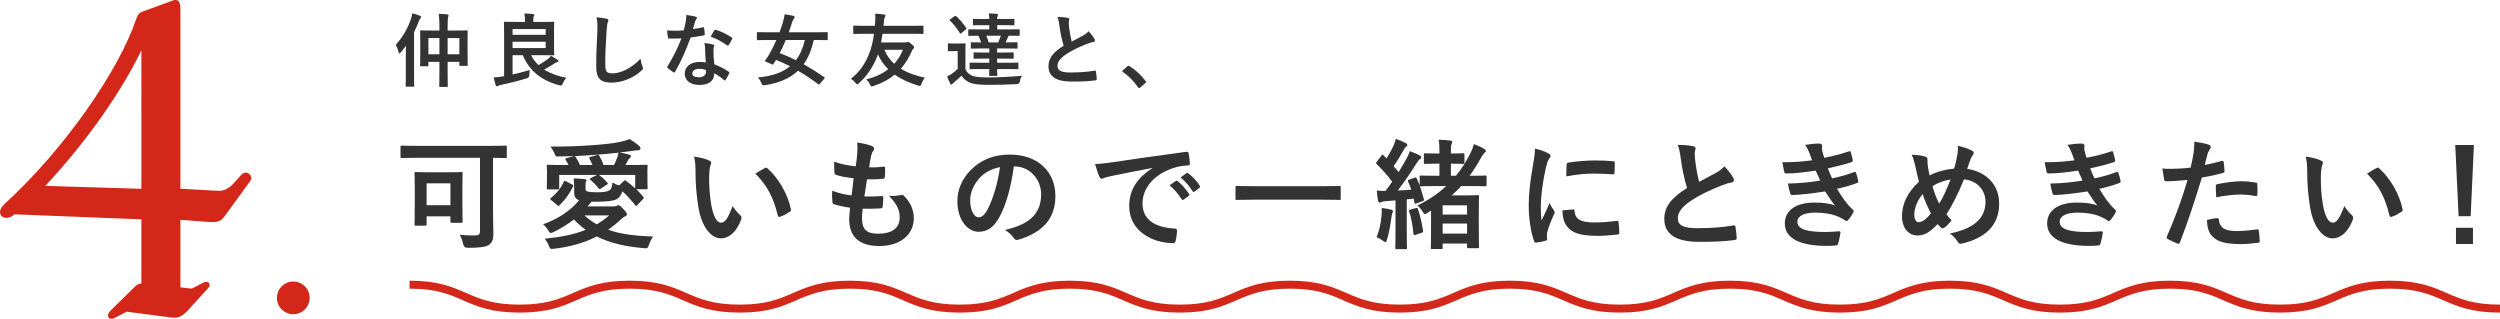 <?xml version="1.0" encoding="UTF-8"?>
<svg id="Layer_2" data-name="Layer 2" xmlns="http://www.w3.org/2000/svg" width="626.69" height="79.92" viewBox="0 0 626.69 79.92">
  <defs>
    <style>
      .cls-1 {
        fill: none;
        stroke: #d32719;
        stroke-miterlimit: 10;
        stroke-width: 2px;
      }

      .cls-2 {
        fill: #333;
      }

      .cls-3 {
        fill: #d32719;
      }
    </style>
  </defs>
  <g id="_コンテンツ_下層" data-name="コンテンツ_下層">
    <g>
      <path class="cls-1" d="M626.69,77.36c-13.79,0-13.79-6-27.57-6-13.79,0-13.79,6-27.58,6-13.79,0-13.79-6-27.58-6-13.79,0-13.79,6-27.58,6-13.79,0-13.79-6-27.58-6-13.79,0-13.79,6-27.58,6-13.79,0-13.79-6-27.58-6-13.79,0-13.79,6-27.58,6-13.79,0-13.79-6-27.58-6-13.79,0-13.79,6-27.58,6-13.79,0-13.79-6-27.57-6-13.79,0-13.79,6-27.58,6-13.79,0-13.79-6-27.58-6-13.79,0-13.79,6-27.58,6-13.79,0-13.79-6-27.58-6-13.79,0-13.79,6-27.58,6-13.79,0-13.79-6-27.58-6-13.79,0-13.79,6-27.59,6s-13.79-6-27.59-6"/>
      <g>
        <circle class="cls-3" cx="73.52" cy="74.67" r="4.1"/>
        <path class="cls-3" d="M0,53.21c0-.63.32-1.26,1.05-2C16.3,37.33,29.87,17.46,34.07,4.94c.53-1.37.74-1.68,1.58-2l7.15-2.63c.42-.21.84-.32,1.16-.32.84,0,1.26.63,1.26,2.1v45.22l9.68.53c1.26,0,2.52-.63,3.68-1.89l1.79-2c1.16-1.37,2.63-.42,2.63.74,0,.21-.11.42-.32.74l-6.42,8.83c-1.05,1.47-2.1,1.47-4.1,1.37l-6.94-.53v16.93l2.84.32,2.63-1.37c.42-.21.63-.32,1.05-.32.63,0,1.26.74.42,1.58l-5.36,5.89c-1.68,1.58-2.52,1.58-3.79,1.47l-11.25-1.47-2.84,1.47c-.32.21-.63.31-.95.31-.95,0-1.37-.95-.21-2.1l6.1-6c.63-.53.95-.74,1.58-.74v-16.09l-31.86-1.26c-1.68,1.58-3.58.84-3.58-.53ZM11.36,46.59l24.08.74V12.62c-5.15,10.62-13.78,22.93-24.08,33.97Z"/>
      </g>
      <g>
        <path class="cls-2" d="M101.73,13.87c0-.72.02-1.56.04-2.4-.42.56-.84,1.12-1.3,1.66-.14.18-.26.26-.34.26-.1,0-.16-.12-.24-.36-.14-.66-.46-1.44-.68-1.8,1.72-1.88,3-4.1,3.8-6.48.16-.46.28-.92.32-1.42.7.2,1.32.36,1.94.62.2.1.3.16.3.3s-.06.24-.2.36c-.12.12-.24.3-.42.8-.34.9-.72,1.8-1.16,2.68v10.38c0,1.96.04,2.94.04,3.04,0,.2-.02.22-.24.22h-1.68c-.2,0-.22-.02-.22-.22,0-.12.04-1.08.04-3.04v-4.6ZM110.15,6.49c0-1.26-.04-2.1-.16-3.02.76.02,1.44.06,2.14.14.2.02.32.1.32.2,0,.14-.06.26-.1.42-.08.24-.14.74-.14,2.2v1.22h2.1c1.92,0,2.62-.04,2.74-.04.18,0,.2.02.2.22,0,.12-.04.76-.04,2.42v2.5c0,2.82.04,3.4.04,3.54,0,.2-.02.22-.2.22h-1.7c-.18,0-.2-.02-.2-.22v-.78h-2.94v2.54c0,2.28.04,3.42.04,3.52,0,.2-.02.22-.24.22h-1.68c-.2,0-.22-.02-.22-.22,0-.12.04-1.24.04-3.5v-2.56h-2.76v.88c0,.2-.02.22-.2.22h-1.64c-.22,0-.24-.02-.24-.22,0-.14.04-.72.04-3.56v-2.26c0-1.98-.04-2.6-.04-2.74,0-.2.02-.22.24-.22.12,0,.82.04,2.74.04h1.86v-1.16ZM107.39,13.61h2.76v-4.06h-2.76v4.06ZM112.21,9.55v4.06h2.94v-4.06h-2.94Z"/>
        <path class="cls-2" d="M133.13,13.83c.46.94,1.08,1.76,1.86,2.48,1.02-.6,1.82-1.1,2.42-1.56.28-.22.46-.44.68-.76.7.36,1.16.64,1.7,1.02.14.12.2.2.2.32,0,.14-.12.2-.3.24-.22.04-.38.12-.7.34-.66.44-1.46.94-2.58,1.52,1.52.98,3.4,1.66,5.56,2.06-.32.36-.66.86-.9,1.44-.24.58-.26.56-.88.44-4.54-1.22-7.54-3.68-9.14-7.54h-2.56v4.84c1.4-.3,2.78-.68,4.3-1.12-.06.38-.08.82-.1,1.26q0,.64-.6.8c-2.36.74-4.7,1.3-6.44,1.66-.34.06-.62.14-.74.24-.1.08-.22.12-.32.12-.14,0-.26-.08-.32-.24-.2-.58-.36-1.34-.5-1.98.86-.06,1.4-.12,2.16-.24l.44-.06v-10.2c0-2.06-.04-3.12-.04-3.26,0-.18.02-.2.24-.2.12,0,1.1.04,2.96.04h2.08v-.1c0-.78-.02-1.3-.14-2.02.74.02,1.44.06,2.14.14.2.02.32.1.32.22,0,.16-.04.26-.12.38-.1.18-.12.44-.12,1.06v.32h2c1.96,0,2.9-.04,3.02-.04.2,0,.22.02.22.2,0,.12-.04.78-.04,2.18v3.66c0,1.4.04,2.04.04,2.16,0,.2-.02.22-.22.22-.12,0-1.06-.04-3.02-.04h-2.56ZM128.49,7.29v1.44h8.3v-1.44h-8.3ZM136.79,10.47h-8.3v1.58h8.3v-1.58Z"/>
        <path class="cls-2" d="M152.03,4.69c.34.08.48.18.48.38,0,.22-.12.46-.2.66-.1.28-.18.9-.28,2.44-.2,3.08-.3,5.12-.3,7.74,0,2.02.24,2.48,1.84,2.48,1.78,0,4.56-1.08,7-3.68.08.76.26,1.42.46,1.9.1.22.16.36.16.48,0,.18-.08.34-.4.62-2.16,1.98-4.98,3-7.58,3s-3.76-1.02-3.76-4.08c0-3.36.18-6.24.28-8.64.04-1.18.1-2.46-.2-3.66.92.1,1.88.2,2.5.36Z"/>
        <path class="cls-2" d="M176.19,6.85c.18-.06.26-.06.3.16.1.5.16,1.1.18,1.62,0,.18-.08.22-.24.24-1.08.22-2.06.36-3.3.54-1.28,3.38-2.46,6.14-3.9,8.58-.08.14-.14.2-.22.2-.06,0-.14-.04-.24-.1-.46-.28-1.04-.7-1.38-1.02-.1-.08-.14-.14-.14-.22,0-.06.02-.14.1-.24,1.5-2.48,2.56-4.58,3.46-6.98-.76.04-1.38.04-2,.04-.44,0-.6,0-1.1-.02-.2,0-.24-.06-.28-.32-.1-.38-.16-1.04-.2-1.7.82.06,1.28.08,1.86.08.78,0,1.38-.02,2.3-.1.24-.84.38-1.52.52-2.24.12-.7.12-1,.12-1.62.86.12,1.72.24,2.34.42.2.04.32.16.32.3,0,.16-.06.26-.18.38-.12.16-.2.34-.32.74-.14.48-.3,1.1-.48,1.7.78-.08,1.7-.26,2.48-.44ZM176.75,12.21c-.02-.54-.04-.86-.16-1.42.98.1,1.5.18,2.18.38.18.04.28.14.28.32,0,.04-.04.18-.12.42-.08.24-.1.48-.08.82,0,1.18.06,2.04.22,3.4,1.44.58,2.42,1.02,3.6,1.86.2.14.22.22.12.42-.3.62-.58,1.12-.92,1.62-.06.1-.12.14-.18.14s-.12-.04-.2-.12c-.88-.76-1.62-1.2-2.44-1.68,0,2-1.44,2.92-3.72,2.92s-3.68-1.12-3.68-2.84,1.44-2.92,3.7-2.92c.38,0,.94.02,1.58.12-.12-1.28-.16-2.5-.18-3.44ZM175.33,17.25c-1,0-1.78.4-1.78,1.16,0,.64.56.96,1.7.96,1.08,0,1.74-.58,1.74-1.42,0-.18,0-.28-.02-.4-.48-.16-1.02-.3-1.64-.3ZM179.05,7.63c.12-.2.22-.22.42-.14,1.18.32,2.76,1.12,3.92,1.88.12.08.18.14.18.22,0,.06-.02.14-.08.24-.2.44-.56,1.06-.84,1.48-.06.1-.12.14-.18.14s-.1-.02-.18-.08c-1.18-.8-2.62-1.68-4.14-2.18.34-.6.64-1.2.9-1.56Z"/>
        <path class="cls-2" d="M205.55,20.99c-.18.24-.24.26-.42.12-1.64-1.22-3.34-2.36-5.1-3.38-2,1.9-4.7,3.08-8.28,3.62-.2.02-.34.02-.44.02-.2,0-.28-.14-.44-.54-.24-.58-.58-1.1-.88-1.42,3.5-.3,6.12-1.22,8.04-2.8-1.16-.6-2.32-1.12-3.5-1.6-.2.32-.44.7-.66,1.02-.14.2-.18.2-.42.08l-1.44-.64c-.26-.1-.3-.18-.16-.38.48-.64.86-1.24,1.14-1.74.54-1,1.1-2.14,1.62-3.32h-2.16c-1.78,0-2.38.04-2.5.04-.2,0-.22-.02-.22-.22v-1.56c0-.22.02-.24.22-.24.12,0,.72.04,2.5.04h2.96c.34-.88.62-1.74.86-2.54.2-.68.34-1.34.42-1.96.78.08,1.56.22,2.16.38.26.06.34.18.34.34,0,.14-.08.24-.22.4-.16.2-.26.46-.42.92-.26.84-.54,1.66-.82,2.46h7.02c1.78,0,2.38-.04,2.5-.04.22,0,.24.02.24.24v1.56c0,.2-.02.22-.24.22-.12,0-.72-.04-2.5-.04h-.76c-.54,2.44-1.36,4.44-2.54,6.08,1.7.94,3.42,2.04,5.18,3.24.18.12.16.16-.02.38l-1.06,1.26ZM196.97,10.03c-.48,1.16-.98,2.24-1.52,3.28,1.36.5,2.7,1.1,4.06,1.78,1.04-1.36,1.78-3.04,2.24-5.06h-4.78Z"/>
        <path class="cls-2" d="M216.63,8.47c-1.78,0-2.4.04-2.52.04-.2,0-.22-.02-.22-.24v-1.6c0-.22.02-.24.22-.24.12,0,.74.04,2.52.04h2.68l.04-.42c.08-.96.12-2.02.02-2.62.78.02,1.52.1,2.22.2.28.04.38.16.38.26,0,.16-.06.3-.2.48-.12.2-.18.86-.26,1.7-.02.14-.04.28-.04.4h7.26c1.78,0,2.4-.04,2.52-.04.22,0,.24.02.24.24v1.6c0,.22-.02.24-.24.24-.12,0-.74-.04-2.52-.04h-7.5c-.1.74-.22,1.48-.36,2.18h5.98c.22,0,.38-.04.5-.08.1-.04.18-.08.26-.08.14,0,.28.04.9.58.6.52.64.64.64.78,0,.18-.06.26-.16.34-.2.16-.32.36-.48.74-.7,1.58-1.56,3.02-2.68,4.3,1.7,1.06,3.78,1.78,6.02,2.24-.36.42-.66.98-.86,1.54-.22.6-.24.6-.84.44-2.22-.68-4.2-1.56-5.86-2.74-1.4,1.16-3.14,2.12-5.32,2.84-.24.08-.38.12-.48.12-.18,0-.26-.12-.4-.48-.2-.46-.54-.92-.92-1.28,2.3-.6,4.1-1.48,5.5-2.56-1.08-1.06-1.96-2.28-2.6-3.72-.06.16-.1.32-.16.46-1.1,2.82-2.6,4.96-4.58,6.76-.24.2-.36.3-.46.3-.12,0-.22-.12-.4-.34-.4-.5-.74-.8-1.18-1.08,2.12-1.6,3.52-3.64,4.54-6.16.58-1.42,1-3.12,1.26-5.1h-2.46ZM221.71,12.49c.54,1.38,1.38,2.52,2.46,3.5.96-1.06,1.66-2.24,2.16-3.5h-4.62Z"/>
        <path class="cls-2" d="M242.01,17.37c.4.88,1.02,1.34,1.82,1.66.72.26,1.96.38,3.7.38,2.56,0,5.68-.14,8.66-.42-.28.42-.46.88-.54,1.42q-.1.64-.74.68c-2.48.14-4.92.18-7,.18s-3.76-.12-4.72-.52c-.92-.38-1.62-.94-2.16-1.78-.56.56-1.1,1.04-1.82,1.62-.22.16-.34.28-.44.42s-.18.2-.3.2c-.1,0-.2-.12-.28-.26-.28-.54-.5-1.08-.78-1.8.5-.24.74-.38,1.14-.62.48-.34,1.04-.8,1.52-1.26v-4.46h-.82c-1.04,0-1.3.04-1.4.04-.22,0-.24-.02-.24-.24v-1.52c0-.2.02-.22.24-.22.1,0,.36.04,1.4.04h1.12c1.04,0,1.36-.04,1.48-.04.18,0,.2.02.2.22,0,.12-.04.68-.04,1.92v4.36ZM239.27,4.07c.22-.14.28-.16.42-.02.92.86,1.78,1.84,2.52,2.96.1.16.1.22-.12.38l-1.08.9c-.1.08-.18.14-.24.14s-.12-.06-.18-.16c-.74-1.2-1.58-2.26-2.46-3.1-.14-.16-.12-.22.1-.36l1.04-.74ZM245.97,17.31c-1.94,0-2.58.04-2.7.04-.2,0-.22-.02-.22-.22v-1.22c0-.2.02-.22.22-.22.12,0,.76.04,2.7.04h2.02v-1.04h-1.18c-1.8,0-2.42.04-2.54.04-.2,0-.22-.02-.22-.22v-1.18c0-.18.02-.2.22-.2.12,0,.74.04,2.54.04h1.18v-1.02h-1.74c-1.92,0-2.56.04-2.68.04-.2,0-.22-.02-.22-.24v-1.14c0-.2.02-.22.22-.22.1,0,.72.04,2.38.04-.2-.6-.44-1.18-.7-1.68-1.6.02-2.22.04-2.32.04-.2,0-.22-.02-.22-.22v-1.2c0-.2.02-.22.22-.22.12,0,.8.02,2.76.02h2.3v-1.06h-1.28c-1.84,0-2.48.04-2.6.04-.2,0-.22-.02-.22-.22v-1.18c0-.2.02-.22.22-.22.12,0,.76.04,2.6.04h1.28c-.02-.54-.04-.94-.12-1.4.64.02,1.5.04,2.04.1.18.02.26.1.26.2,0,.12-.06.22-.1.34-.06.14-.1.36-.1.76h1.52c1.84,0,2.44-.04,2.56-.04.22,0,.24.02.24.22v1.18c0,.2-.02.22-.24.22-.12,0-.72-.04-2.56-.04h-1.52v1.06h2.66c1.96,0,2.64-.02,2.76-.02.2,0,.22.02.22.22v1.2c0,.2-.02.22-.22.22-.12,0-.76-.04-2.52-.04-.06.1-.12.2-.16.28-.18.44-.4.92-.62,1.4h.06c1.92,0,2.58-.04,2.7-.04.2,0,.22.02.22.22v1.14c0,.22-.02.24-.22.24-.12,0-.78-.04-2.7-.04h-2.2v1.02h1.42c1.8,0,2.4-.04,2.52-.04.2,0,.22.02.22.2v1.18c0,.2-.02.22-.22.22-.12,0-.72-.04-2.52-.04h-1.42v1.04h2.38c1.94,0,2.6-.04,2.72-.04.22,0,.24.02.24.22v1.22c0,.2-.02.22-.24.22-.12,0-.78-.04-2.72-.04h-2.38c0,.92.04,1.4.04,1.5,0,.2-.02.22-.22.22h-1.6c-.2,0-.22-.02-.22-.22,0-.12.02-.54.04-1.5h-2.02ZM247.23,8.95c.22.52.44,1.1.62,1.68h2.38c.26-.58.48-1.12.68-1.68h-3.68Z"/>
        <path class="cls-2" d="M267.69,4.49c.24.06.36.16.36.32,0,.28-.14.56-.14.84,0,.4.06.88.1,1.34.18,1.4.38,2.4.64,3.44,1-.54,1.72-.92,2.84-1.52.58-.34,1.06-.68,1.38-1.08.64.66,1.16,1.36,1.46,1.88.08.12.14.28.14.42,0,.2-.12.36-.4.4-.6.1-1.28.34-1.92.6-1.72.7-3.32,1.44-4.7,2.34-1.74,1.14-2.36,2.08-2.36,3.02,0,1.18.88,1.68,3.18,1.68,2.52,0,4.56-.18,6.1-.46.22-.04.32,0,.36.24.1.54.16,1.26.2,1.86.02.22-.12.32-.36.34-1.82.24-3.42.3-5.96.3-3.78,0-5.78-1.24-5.78-3.84,0-2.22,1.46-3.68,3.8-5.16-.48-1.54-.84-3.34-1.04-4.88-.14-1.06-.28-1.76-.52-2.32.96,0,1.88.06,2.62.24Z"/>
        <path class="cls-2" d="M282.59,16.63c.14-.14.24-.16.3-.16s.14.02.26.12c1.48.92,2.8,2.12,3.98,3.66.12.16.14.22.14.3,0,.1-.04.18-.2.32l-1.22,1.04c-.14.12-.22.18-.28.18-.1,0-.18-.04-.28-.2-1.06-1.54-2.42-2.9-3.78-3.82-.12-.08-.18-.14-.18-.2s.04-.12.14-.24l1.12-1Z"/>
        <path class="cls-2" d="M104.48,39.56c-2.64,0-3.57.06-3.75.06-.3,0-.33-.03-.33-.33v-2.46c0-.3.03-.33.33-.33.18,0,1.11.06,3.75.06h18.48c2.64,0,3.57-.06,3.75-.06.3,0,.33.03.33.33v2.46c0,.3-.03.33-.33.33-.18,0-1.02-.03-3.12-.06v13.14c0,3.18.09,4.62.09,5.85,0,1.38-.27,2.22-1.05,2.79-.78.6-2.55.78-5.4.78q-.96,0-1.14-.96c-.21-.93-.48-1.71-.87-2.31,1.11.12,2.52.18,3.63.18s1.47-.21,1.47-1.11v-18.36h-15.84ZM104.24,56.57c-.3,0-.33-.03-.33-.33,0-.21.06-1.05.06-5.64v-3.15c0-2.88-.06-3.78-.06-3.99,0-.3.03-.33.33-.33.21,0,1.02.06,3.36.06h4.68c2.37,0,3.15-.06,3.36-.06.3,0,.33.03.33.33,0,.18-.06,1.08-.06,3.3v3.36c0,4.38.06,5.22.06,5.4,0,.3-.03.33-.33.33h-2.37c-.33,0-.36-.03-.36-.33v-1.29h-5.97v2.01c0,.3-.03.33-.33.33h-2.37ZM106.94,51.44h5.97v-5.49h-5.97v5.49Z"/>
        <path class="cls-2" d="M146.78,47.21c0,.45.06.69.54.81.51.12,1.23.18,2.22.18,1.8,0,2.61-.12,3.24-.51.51-.3.66-.99.75-1.95.51.33,1.02.57,1.68.75l1.2-1.14c.21-.21.3-.18.54,0,.72.54,1.53,1.17,2.28,1.86v-3.36h-9.12c.63.36,1.5,1.2,2.16,1.95.12.15.15.3-.09.45l-1.56,1.02c-.24.15-.39.18-.54-.03-.72-.93-1.23-1.41-2.1-2.19-.15-.15-.15-.27.06-.39l1.62-.81h-9.48v3.3c0,.27-.06.33-.33.33h-2.46c-.27,0-.33-.06-.33-.33,0-.12.06-.45.06-2.97v-1.11c0-.87-.06-1.26-.06-1.41,0-.3.06-.36.33-.36.15,0,1.2.06,3.96.06h1.17c-.21-.42-.42-.81-.72-1.26-.15-.24-.12-.36.18-.45l1.92-.51c-1.56.06-2.94.09-4.05.09-.45,0-.54-.03-.75-.51-.39-.93-.69-1.41-1.11-1.98,4.05.03,7.38-.12,10.23-.33,2.79-.18,5.34-.45,6.93-.78,1.05-.21,1.83-.42,2.64-.78.96.57,1.77,1.14,2.43,1.74.24.21.33.42.33.66,0,.18-.21.42-.51.42-.24,0-.45,0-.63.03l-1.29.18c-.93.12-1.8.24-2.79.36.81.12,1.65.3,2.46.54.24.06.36.18.36.36,0,.21-.15.39-.3.51-.18.15-.33.36-.48.63-.18.39-.36.72-.57,1.08h1.23c2.79,0,3.81-.06,3.96-.06.3,0,.36.06.36.36,0,.15-.06.54-.06,1.23v1.26c0,2.52.06,2.85.06,3,0,.24-.06.3-.36.3h-2.49c.63.6,1.23,1.23,1.74,1.86.21.24.15.39-.03.57l-1.5,1.59c-.21.21-.3.21-.48-.03-1.08-1.35-2.16-2.55-3.21-3.48-.3.93-.75,1.62-1.44,1.98-.96.45-2.46.63-5.31.63h-.99c-.33.42-.66.81-.99,1.17h6.3c.78,0,.96-.12,1.08-.18.15-.06.27-.12.42-.12.24,0,.48.21,1.17.96.69.72.9,1.02.9,1.35,0,.21-.15.36-.45.48-.27.12-.57.3-1.11.81-1.02.96-2.07,1.8-3.15,2.55,3.24,1.17,6.87,1.53,11.28,1.71-.42.48-.78,1.26-1.17,2.4-.15.39-.27.54-.69.54-.12,0-.24,0-.48-.03-4.41-.39-8.31-1.17-11.79-2.94-3.24,1.65-6.81,2.64-10.77,3.09-.24.03-.42.03-.54.03-.33,0-.42-.12-.54-.39-.36-.99-.72-1.53-1.17-2.16,4.02-.42,7.35-1.05,10.23-2.22-1.02-.75-2.01-1.62-2.94-2.61-1.59,1.23-3.33,2.31-5.28,3.24-.21.09-.39.15-.51.15-.18,0-.33-.12-.48-.39-.42-.72-.87-1.26-1.44-1.8,3.45-1.2,6.84-3.3,9-6.03-.81-.3-1.23-.81-1.23-1.86v-1.14c0-.87-.03-1.62-.12-2.46.99.03,1.89.09,2.76.18.39.03.45.15.45.27,0,.15-.03.24-.12.36-.12.18-.12.39-.12,1.05v.63ZM143.48,46.28c.24.12.27.24.18.45-.84,1.74-1.98,3.36-3.36,4.68-.15.12-.24.21-.33.21-.06,0-.15-.06-.27-.18l-1.62-1.35c-.24-.21-.24-.27,0-.45,1.44-1.14,2.58-2.58,3.27-4.08.12-.24.18-.3.45-.15l1.68.87ZM153.91,41.36c.27-.51.48-1.02.69-1.56.21-.51.36-.99.45-1.53-1.89.21-3.93.42-5.85.54-1.83.15-3.6.24-5.19.33.12.03.18.09.27.21.45.69.78,1.23,1.11,2.01h3.12c-.21-.57-.45-1.05-.78-1.65-.09-.18-.06-.3.21-.36l1.8-.51c.27-.06.33-.03.45.15.42.69.78,1.47,1.11,2.37h2.61ZM146.51,53.99c.99.9,2.01,1.65,3.06,2.25,1.11-.63,2.13-1.38,3.15-2.25h-6.21Z"/>
        <path class="cls-2" d="M177.8,40.25c.27.12.48.33.48.54,0,.18-.09.48-.24.84-.12.36-.27,1.65-.27,2.94,0,1.92.06,4.08.54,6.84.42,2.37,1.2,4.41,2.46,4.41.96,0,1.71-1.05,2.88-4.17.66,1.05,1.32,1.74,1.92,2.31.36.33.36.69.21,1.11-1.14,3.06-3,4.68-5.1,4.68-2.34,0-4.8-2.76-5.61-7.83-.48-2.85-.72-5.97-.72-8.73,0-1.65-.06-2.55-.36-3.93,1.44.18,2.91.54,3.81.99ZM191.72,42.14c.12-.06.24-.12.33-.12.12,0,.21.06.33.18,2.73,2.37,5.13,6.51,5.88,10.26.09.39-.09.51-.33.66-.78.51-1.53.93-2.34,1.2-.36.12-.57.03-.63-.33-1.02-4.29-2.55-7.41-5.61-10.47,1.14-.72,1.89-1.14,2.37-1.38Z"/>
        <path class="cls-2" d="M216.08,54.74c0,2.76,1.2,3.84,3.99,3.84,3.51,0,5.46-1.35,5.46-4.05,0-1.68-.42-3.06-2.7-5.46,1.2.15,1.86,0,3.06-.18.21-.06.45-.03.63.12,1.65,1.56,2.55,3.6,2.55,5.64,0,4.26-3.48,7.02-8.64,7.02s-7.56-2.4-7.56-6.78c0-.63.09-1.47.21-2.82-1.8-.27-3-.54-4.08-.9-.21-.06-.3-.21-.33-.57-.09-.93-.12-1.86-.06-2.79,1.8.66,3.15.99,4.86,1.17.15-1.11.39-3.06.51-4.29-2.1-.27-3.18-.45-4.32-.84-.36-.09-.48-.24-.48-.51-.03-.72-.09-1.71-.09-2.79,2.04.66,3.48.93,5.43,1.14.24-1.74.33-2.55.39-3.45.06-.84.06-1.71-.03-2.52,1.38.18,2.94.57,3.6.84.42.15.66.42.66.69,0,.21-.09.39-.24.57-.21.21-.36.6-.54,1.29-.15.69-.33,1.71-.48,2.82,1.2.09,2.43,0,3.69-.18.21,0,.3.15.3.36.03.72.03,1.56-.06,2.25,0,.33-.12.42-.48.45-1.32.15-2.67.18-3.99.15-.18,1.05-.48,3.09-.66,4.29,1.59.03,2.82,0,4.26-.09.39-.06.48.06.48.33,0,.54-.06,1.62-.15,2.25-.03.36-.12.48-.42.48-1.5.12-3.06.12-4.59.09-.15,1.17-.18,1.89-.18,2.43Z"/>
        <path class="cls-2" d="M254.15,41.72c-.69,5.1-1.95,9.78-3.75,12.93-1.29,2.25-2.85,3.45-5.1,3.45-2.64,0-5.31-2.82-5.31-7.71,0-2.88,1.23-5.64,3.39-7.8,2.52-2.52,5.7-3.84,9.75-3.84,7.2,0,11.43,4.44,11.43,10.41,0,5.58-3.15,9.09-9.24,10.92-.63.18-.9.06-1.29-.54-.33-.51-.96-1.2-2.1-1.89,5.07-1.2,9.06-3.3,9.06-8.97,0-3.57-2.7-6.96-6.72-6.96h-.12ZM245.54,44.63c-1.44,1.62-2.34,3.63-2.34,5.55,0,2.76,1.11,4.29,2.04,4.29.78,0,1.44-.39,2.25-1.83,1.32-2.43,2.67-6.75,3.18-10.74-2.1.42-3.78,1.26-5.13,2.73Z"/>
        <path class="cls-2" d="M288.83,42.11c-3.66.69-6.87,1.32-10.08,1.98-1.14.27-1.44.33-1.89.48-.21.09-.42.24-.66.24-.21,0-.45-.18-.57-.45-.39-.81-.72-1.86-1.11-3.24,1.53-.06,2.43-.18,4.77-.51,3.69-.54,10.29-1.53,18.03-2.55.45-.06.6.12.63.33.15.69.3,1.8.33,2.64,0,.36-.18.45-.57.45-1.41.09-2.37.24-3.66.66-5.1,1.74-7.65,5.25-7.65,8.85,0,3.87,2.76,5.97,7.98,6.3.48,0,.66.12.66.45,0,.78-.12,1.83-.33,2.58-.09.45-.21.63-.57.63-5.28,0-11.07-3.03-11.07-9.27,0-4.26,2.13-7.14,5.76-9.51v-.06ZM294.77,45.35c.15-.12.27-.09.45.06.93.72,2.01,1.92,2.85,3.21.12.18.12.33-.09.48l-1.26.93c-.21.15-.36.12-.51-.09-.9-1.38-1.86-2.52-3.03-3.48l1.59-1.11ZM297.44,43.4c.18-.12.27-.09.45.06,1.11.84,2.19,2.04,2.85,3.09.12.18.15.36-.09.54l-1.2.93c-.24.18-.39.09-.51-.09-.81-1.29-1.77-2.43-3-3.45l1.5-1.08Z"/>
        <path class="cls-2" d="M313.85,50.06c-2.7,0-3.63.06-3.81.06-.3,0-.33-.03-.33-.3v-2.91c0-.27.03-.3.33-.3.18,0,1.11.06,3.81.06h18.09c2.7,0,3.63-.06,3.81-.06.3,0,.33.03.33.3v2.91c0,.27-.03.3-.33.3-.18,0-1.11-.06-3.81-.06h-18.09Z"/>
        <path class="cls-2" d="M360.23,46.64c-2.88,0-3.81.06-4.02.06-.15,0-.21,0-.27-.03.36,1.02.69,2.13.99,3.27.06.27,0,.39-.36.51l-1.47.54c-.42.15-.48.09-.54-.24l-.18-.96-1.74.18v8.22c0,2.76.06,3.78.06,3.93,0,.3-.03.33-.33.33h-2.28c-.3,0-.33-.03-.33-.33,0-.18.06-1.17.06-3.93v-7.95l-2.4.18c-.51.03-.9.12-1.14.24-.18.09-.27.12-.45.12-.21,0-.33-.18-.39-.48-.12-.72-.24-1.59-.33-2.55.81.09,1.44.12,2.19.12.6-.75,1.14-1.53,1.68-2.31-1.14-1.56-2.46-3.06-3.87-4.41-.12-.12-.15-.21-.15-.27,0-.12.09-.21.21-.39l1.11-1.47c.24-.3.33-.33.54-.09l.75.78c.63-1.02,1.29-2.19,1.8-3.33.27-.6.39-.99.54-1.59.87.33,1.77.72,2.49,1.08.27.15.39.3.39.48s-.12.3-.27.39c-.24.15-.36.33-.57.72-.9,1.59-1.62,2.79-2.61,4.2l1.26,1.47c.69-1.11,1.35-2.22,1.98-3.36.33-.63.6-1.2.84-1.89.81.33,1.77.69,2.49,1.11.27.15.36.24.36.42,0,.21-.09.33-.33.48-.3.21-.48.48-.93,1.17-1.56,2.49-3.18,4.83-4.62,6.69,1.11-.03,2.25-.12,3.39-.21-.24-.69-.51-1.35-.81-2.01-.12-.27-.06-.39.3-.51l1.35-.48c.33-.12.39-.06.51.18.27.57.51,1.14.75,1.77v-2.16c0-.3.03-.33.33-.33.21,0,1.14.06,4.02.06h.6v-3.03h-.57c-2.16,0-2.85.06-3,.06-.3,0-.33-.03-.33-.33v-2.01c0-.3.03-.33.33-.33.15,0,.84.06,3,.06h.57v-.27c0-1.62-.03-2.4-.21-3.18,1.11.03,1.92.09,2.94.21.3,0,.48.15.48.33,0,.24-.09.39-.18.6-.12.27-.15.72-.15,1.74v.57h.06c2.13,0,2.79-.06,2.97-.06.33,0,.36.03.36.33v2.01c0,.3-.03.33-.36.33-.18,0-.84-.06-2.97-.06h-.06v3.03h1.26c1.53-1.86,2.76-3.87,3.78-5.97.36-.75.54-1.26.72-1.98.93.36,2.01.84,2.61,1.23.24.15.39.3.39.51,0,.18-.09.3-.33.45-.24.24-.42.42-.84,1.17-.93,1.71-1.89,3.21-2.91,4.59,2.79,0,3.75-.06,3.93-.06.3,0,.33.03.33.33v2.01c0,.33-.03.36-.33.36-.18,0-1.14-.06-3.96-.06h-2.07c-.72.81-1.53,1.59-2.4,2.34h3.51c1.92,0,2.82-.06,3.03-.06.3,0,.33.03.33.33,0,.21-.06,1.11-.06,4.26v3.15c0,4.17.06,5.04.06,5.22,0,.3-.03.33-.33.33h-2.34c-.3,0-.33-.03-.33-.33v-.84h-6.12v1.02c0,.33-.03.36-.36.36h-2.25c-.33,0-.36-.03-.36-.36,0-.15.06-1.02.06-5.07v-4.2c-.27.18-.54.36-.81.51-.33.21-.54.36-.69.36-.21,0-.36-.18-.63-.63-.36-.6-.78-1.11-1.26-1.53,2.91-1.44,5.25-3.06,7.2-4.86h-2.31ZM346.31,54.02c.06-.66.09-1.17.06-1.89.9.12,1.8.27,2.31.42.36.09.51.24.51.36,0,.15-.03.27-.15.45-.09.15-.18.6-.24,1.11-.21,1.65-.57,3.78-1.08,5.49-.15.51-.24.72-.42.72-.15,0-.36-.12-.66-.36-.39-.3-.96-.63-1.56-.87.66-1.59,1.08-3.42,1.23-5.43ZM354.92,52.16c.36-.09.42-.09.51.21.54,1.59.96,3.36,1.29,5.4.06.3.09.42-.33.57l-1.5.51c-.45.15-.54.09-.57-.24-.21-2.16-.54-3.99-1.08-5.58-.09-.3-.06-.39.3-.48l1.38-.39ZM361.64,51.47v2.31h6.12v-2.31h-6.12ZM367.76,58.55v-2.52h-6.12v2.52h6.12Z"/>
        <path class="cls-2" d="M387.98,38.36c.51.27.69.45.69.72,0,.21-.06.3-.45.9-.3.54-.45.96-.72,2.13-.84,3.72-1.26,7.41-1.26,9.69,0,1.47.06,2.46.18,3.51.63-1.38,1.17-2.37,2.04-4.47.24.75.63,1.23,1.05,1.89.09.15.21.33.21.45,0,.21-.06.33-.15.48-.69,1.56-1.26,2.85-1.71,4.53-.06.18-.09.51-.09.93,0,.36.06.6.06.84,0,.21-.12.33-.39.39-.75.21-1.59.39-2.46.48-.21.03-.33-.12-.39-.33-.84-2.1-1.38-5.91-1.38-8.94,0-2.7.33-5.97,1.02-9.84.39-2.22.54-3.21.54-4.47,1.35.33,2.31.63,3.21,1.11ZM394.4,52.49c.24-.03.3.12.3.45.18,2.07,1.62,2.82,4.89,2.82,2.25,0,3.72-.15,5.73-.39.3-.03.36,0,.42.39.09.63.18,1.8.18,2.58,0,.36,0,.39-.51.45-2.04.24-3.48.33-4.89.33-4.44,0-6.51-.72-7.8-2.49-.75-.96-1.05-2.49-1.05-3.9l2.73-.24ZM392.72,41.27c.03-.36.12-.45.42-.51,1.77-.33,5.13-.54,6.51-.54,1.8,0,3.18.06,4.44.18.63.03.69.09.69.39,0,.9,0,1.71-.06,2.55-.03.27-.12.39-.39.36-1.8-.12-3.36-.18-4.89-.18-2.01,0-3.96.18-6.81.69.03-1.68.03-2.43.09-2.94Z"/>
        <path class="cls-2" d="M424.49,36.68c.36.09.54.24.54.48,0,.42-.21.84-.21,1.26,0,.6.09,1.32.15,2.01.27,2.1.57,3.6.96,5.16,1.5-.81,2.58-1.38,4.26-2.28.87-.51,1.59-1.02,2.07-1.62.96.99,1.74,2.04,2.19,2.82.12.18.21.42.21.63,0,.3-.18.54-.6.6-.9.15-1.92.51-2.88.9-2.58,1.05-4.98,2.16-7.05,3.51-2.61,1.71-3.54,3.12-3.54,4.53,0,1.77,1.32,2.52,4.77,2.52,3.78,0,6.84-.27,9.15-.69.33-.06.48,0,.54.36.15.81.24,1.89.3,2.79.03.33-.18.48-.54.51-2.73.36-5.13.45-8.94.45-5.67,0-8.67-1.86-8.67-5.76,0-3.33,2.19-5.52,5.7-7.74-.72-2.31-1.26-5.01-1.56-7.32-.21-1.59-.42-2.64-.78-3.48,1.44,0,2.82.09,3.93.36Z"/>
        <path class="cls-2" d="M453.53,38.24c-.27-.66-.54-1.26-1.05-1.92,1.2-.21,2.43-.33,3.63-.33.42,0,.66.24.66.54,0,.18-.06.39-.06.57,0,.27.06.57.12.9.21.78.3,1.05.48,1.56,2.34-.45,3.99-.9,6.12-1.59.27-.12.42-.09.51.15.18.57.39,1.41.51,2.01.06.3-.15.48-.36.54-2.01.63-3.84,1.08-5.88,1.53.27.75.66,1.68,1.05,2.52,2.43-.51,4.02-1.02,5.46-1.56.3-.15.45-.09.54.18.27.69.39,1.26.54,1.98.06.27.06.42-.24.54-1.5.57-3.39,1.11-5.07,1.47,1.29,2.16,2.46,3.84,3.93,5.19.3.27.3.39.15.72-.33.69-.75,1.29-1.23,1.86-.18.21-.3.3-.48.3-.12,0-.24-.06-.42-.18-.48-.39-1.08-.66-1.77-.96-1.53-.66-3.51-.96-5.64-.96-2.82,0-4.47.87-4.47,2.28,0,1.95,2.55,2.58,7.14,2.58,1.11,0,2.22-.12,3.3-.18.3,0,.39.15.36.39-.12.75-.33,1.92-.6,2.73-.09.3-.21.42-.63.45-.69.06-1.41.09-2.16.09-6.9,0-10.56-1.95-10.56-5.64,0-3.21,2.76-5.22,7.44-5.22,2.19,0,3.96.24,5.16.75-.69-.81-1.68-2.25-2.49-3.54-3.09.48-6.03.84-8.22.9-.33,0-.45-.12-.54-.42-.18-.6-.45-1.62-.54-2.46,3-.06,5.4-.3,8.07-.75-.3-.63-.75-1.65-1.14-2.49-2.76.42-4.98.69-7.29.72-.36,0-.54-.12-.6-.42-.09-.33-.3-1.44-.48-2.4,2.94.03,5.34-.21,7.47-.48-.24-.69-.42-1.2-.72-1.95Z"/>
        <path class="cls-2" d="M490.7,38.6c.09-.66.15-1.38.06-2.04,1.5.3,2.67.72,3.54,1.2.33.15.48.33.48.54,0,.15-.09.33-.21.51-.27.39-.42.66-.6,1.11-.18.48-.45,1.2-.84,2.4,4.74.75,8.01,3.93,8.01,8.7,0,5.34-3.24,8.55-9.21,10.02-.66.15-.87.06-1.23-.51-.45-.72-1.14-1.5-1.95-1.98,4.08-.84,8.97-2.7,8.97-7.92,0-3.03-2.1-5.34-5.4-5.67-1.47,3.57-2.79,6.27-4.38,8.76.33.45.72.99,1.29,1.53-.78.93-1.29,1.47-1.86,1.83-.12.09-.27.15-.42.15s-.27-.06-.42-.18c-.24-.24-.48-.48-.81-.87-1.95,2.07-3.39,2.85-5.01,2.85-2.28,0-3.93-1.86-3.93-4.86s1.38-6,4.26-8.61c-.33-1.14-.63-2.64-.93-3.96-.3-1.17-.48-1.98-.9-2.82,1.44.06,2.58.21,3.39.48.48.12.57.33.57.87,0,.48,0,.93.12,1.71.15.87.24,1.41.42,2.13,1.68-.9,4.08-1.53,6.12-1.71.33-.96.6-2.07.87-3.66ZM479.87,53.87c0,1.02.42,1.83,1.05,1.83.9,0,1.86-.66,3.12-2.19-.87-1.68-1.59-3.33-2.07-4.86-1.32,1.56-2.1,3.48-2.1,5.22ZM486.11,51.05c1.02-1.65,1.89-3.57,2.85-6.06-1.41.18-3.18.81-4.53,1.68.39,1.44,1.02,3.15,1.68,4.38Z"/>
        <path class="cls-2" d="M519.29,38.24c-.27-.66-.54-1.26-1.05-1.92,1.2-.21,2.43-.33,3.63-.33.42,0,.66.24.66.54,0,.18-.06.39-.06.57,0,.27.06.57.12.9.21.78.3,1.05.48,1.56,2.34-.45,3.99-.9,6.12-1.59.27-.12.42-.09.51.15.18.57.39,1.41.51,2.01.06.3-.15.48-.36.54-2.01.63-3.84,1.08-5.88,1.53.27.75.66,1.68,1.05,2.52,2.43-.51,4.02-1.02,5.46-1.56.3-.15.45-.09.54.18.27.69.39,1.26.54,1.98.06.27.06.42-.24.54-1.5.57-3.39,1.11-5.07,1.47,1.29,2.16,2.46,3.84,3.93,5.19.3.27.3.39.15.72-.33.69-.75,1.29-1.23,1.86-.18.21-.3.3-.48.3-.12,0-.24-.06-.42-.18-.48-.39-1.08-.66-1.77-.96-1.53-.66-3.51-.96-5.64-.96-2.82,0-4.47.87-4.47,2.28,0,1.95,2.55,2.58,7.14,2.58,1.11,0,2.22-.12,3.3-.18.3,0,.39.15.36.39-.12.75-.33,1.92-.6,2.73-.09.3-.21.42-.63.45-.69.06-1.41.09-2.16.09-6.9,0-10.56-1.95-10.56-5.64,0-3.21,2.76-5.22,7.44-5.22,2.19,0,3.96.24,5.16.75-.69-.81-1.68-2.25-2.49-3.54-3.09.48-6.03.84-8.22.9-.33,0-.45-.12-.54-.42-.18-.6-.45-1.62-.54-2.46,3-.06,5.4-.3,8.07-.75-.3-.63-.75-1.65-1.14-2.49-2.76.42-4.98.69-7.29.72-.36,0-.54-.12-.6-.42-.09-.33-.3-1.44-.48-2.4,2.94.03,5.34-.21,7.47-.48-.24-.69-.42-1.2-.72-1.95Z"/>
        <path class="cls-2" d="M556.94,40.34c.33-.09.45.06.48.3.09.66.18,1.53.21,2.16.03.39-.06.48-.45.57-1.86.51-3.39.84-5.22,1.14-2.04,6.66-3.57,11.25-5.49,16.23-.15.42-.33.39-.66.3-.3-.12-1.77-.75-2.4-1.11-.24-.15-.33-.39-.24-.6,2.28-5.25,3.72-9.21,5.19-14.22-1.74.18-3.84.33-5.25.33-.45,0-.57-.09-.63-.48-.12-.63-.27-1.65-.42-2.73.63.09.99.09,2.22.09,1.5,0,3.12-.09,4.86-.3.3-1.2.54-2.52.75-3.75.12-.9.18-1.8.18-2.76,1.59.24,2.82.45,3.78.84.24.09.33.3.33.48,0,.12,0,.27-.15.48-.24.42-.48.72-.63,1.2-.3,1.08-.51,2.1-.72,2.85,1.17-.21,2.79-.6,4.26-1.02ZM555.77,54.68c.3,0,.42.12.45.42.24,2.19,1.71,2.82,4.59,2.82,1.68,0,3.84-.27,5.04-.42.24-.03.33.03.36.27.12.78.24,1.8.24,2.61.03.36,0,.45-.48.48-1.02.15-2.97.33-4.08.33-3.93,0-5.97-.54-7.32-1.95-.96-.96-1.29-2.37-1.35-4.11.93-.24,2.16-.45,2.55-.45ZM555.44,46.73c0-.42.09-.51.54-.6,1.89-.39,4.11-.69,5.85-.69,1.17,0,2.46.12,3.51.3.42.06.51.09.51.45.06.75.06,1.59.03,2.4,0,.51-.15.63-.57.54-1.05-.21-2.43-.36-3.72-.36-1.8,0-4.08.3-6.03.69-.06-1.05-.12-2.13-.12-2.73Z"/>
        <path class="cls-2" d="M581.81,40.25c.27.12.48.33.48.54,0,.18-.09.48-.24.84-.12.36-.27,1.65-.27,2.94,0,1.92.06,4.08.54,6.84.42,2.37,1.2,4.41,2.46,4.41.96,0,1.71-1.05,2.88-4.17.66,1.05,1.32,1.74,1.92,2.31.36.33.36.69.21,1.11-1.14,3.06-3,4.68-5.1,4.68-2.34,0-4.8-2.76-5.61-7.83-.48-2.85-.72-5.97-.72-8.73,0-1.65-.06-2.55-.36-3.93,1.44.18,2.91.54,3.81.99ZM595.73,42.14c.12-.06.24-.12.33-.12.12,0,.21.06.33.18,2.73,2.37,5.13,6.51,5.88,10.26.09.39-.09.51-.33.66-.78.51-1.53.93-2.34,1.2-.36.12-.57.03-.63-.33-1.02-4.29-2.55-7.41-5.61-10.47,1.14-.72,1.89-1.14,2.37-1.38Z"/>
        <path class="cls-2" d="M619.34,54.2h-3.03l-.84-17.85h4.68l-.81,17.85ZM619.91,57.11v4.05h-4.26v-4.05h4.26Z"/>
      </g>
    </g>
  </g>
</svg>